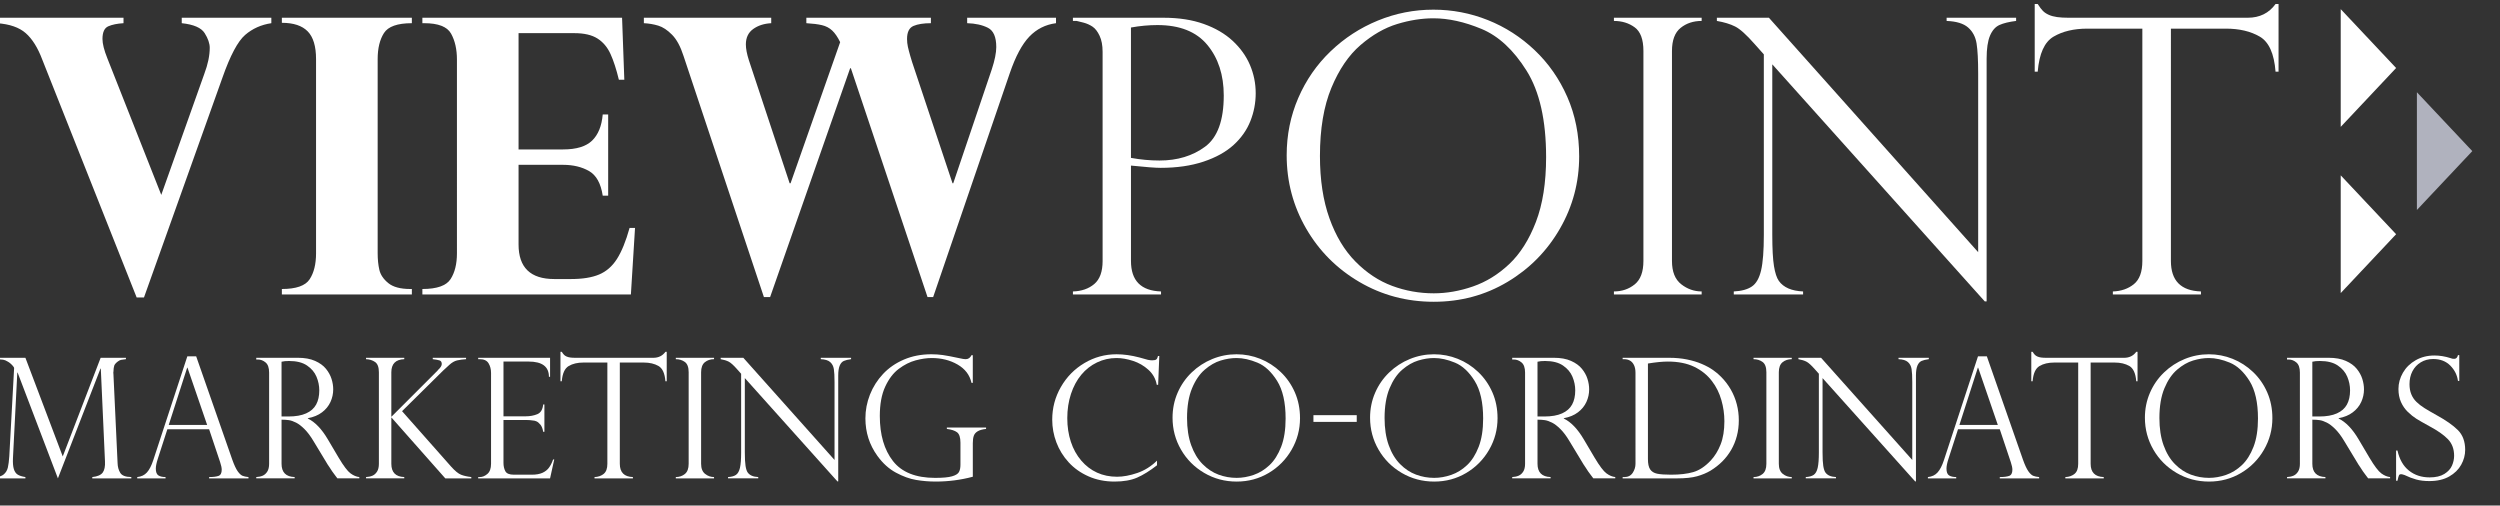 <?xml version="1.0" encoding="utf-8"?>
<!-- Generator: Adobe Illustrator 16.0.0, SVG Export Plug-In . SVG Version: 6.00 Build 0)  -->
<!DOCTYPE svg PUBLIC "-//W3C//DTD SVG 1.1//EN" "http://www.w3.org/Graphics/SVG/1.1/DTD/svg11.dtd">
<svg version="1.1" id="Layer_1" xmlns="http://www.w3.org/2000/svg" xmlns:xlink="http://www.w3.org/1999/xlink" x="0px" y="0px"
	 width="361px" height="73px" viewBox="0 0 361 73" enable-background="new 0 0 361 73" xml:space="preserve">
<rect x="0" y="0" width="361" height="73" fill="#333333" stroke="none"/>
<g>
	<path fill="#FFFFFF" d="M39.182,2.562v0.787c-1.464,0.217-2.726,0.783-3.784,1.695c-1.058,0.914-2.148,2.961-3.269,6.144
		L20.791,42.953h-1.058L6.116,8.638c-0.651-1.736-1.451-3.02-2.4-3.852C2.766,3.955,1.387,3.476-0.421,3.349V2.562h18.256v0.787
		c-0.905,0.054-1.637,0.204-2.197,0.448c-0.561,0.244-0.841,0.854-0.841,1.831c0,0.688,0.234,1.619,0.705,2.794l7.785,19.721
		l6.212-17.469c0.524-1.393,0.787-2.649,0.787-3.771c0-0.633-0.244-1.338-0.732-2.116c-0.488-0.777-1.592-1.257-3.31-1.438V2.562
		H39.182z"/>
	<path fill="#FFFFFF" d="M40.701,3.294V2.562h18.771v0.787c-2.08,0-3.422,0.475-4.028,1.424s-0.909,2.202-0.909,3.757v28.048
		c0,0.886,0.082,1.682,0.244,2.387c0.163,0.706,0.592,1.343,1.289,1.913c0.696,0.57,1.759,0.854,3.188,0.854h0.217v0.787H40.701
		v-0.787c2.062,0,3.399-0.47,4.015-1.411c0.615-0.94,0.922-2.188,0.922-3.743V8.53c0-1.845-0.403-3.178-1.207-4.001
		C43.626,3.706,42.383,3.294,40.701,3.294z"/>
	<path fill="#FFFFFF" d="M89.827,2.562l0.325,8.952h-0.787c-0.362-1.501-0.764-2.74-1.207-3.716
		c-0.443-0.977-1.071-1.722-1.885-2.238s-1.926-0.773-3.336-0.773H74.88v16.791h6.429c1.917,0,3.313-0.424,4.191-1.275
		c0.877-0.85,1.388-2.106,1.533-3.77h0.787V28.25h-0.787c-0.271-1.772-0.932-2.957-1.98-3.554s-2.297-0.895-3.743-0.895H74.88
		v11.501c0,3.328,1.718,4.991,5.154,4.991h2.441c1.645,0,2.988-0.217,4.028-0.651s1.899-1.18,2.577-2.238
		c0.678-1.058,1.289-2.554,1.831-4.489h0.787l-0.597,9.603h-30.11v-0.787c2.098,0,3.454-0.475,4.069-1.424
		c0.615-0.949,0.922-2.192,0.922-3.729V8.584c0-1.465-0.281-2.703-0.841-3.716c-0.561-1.012-1.854-1.519-3.879-1.519h-0.271V2.562
		H89.827z"/>
	<path fill="#FFFFFF" d="M152.487,2.562v0.787c-1.519,0.199-2.804,0.846-3.852,1.939c-1.049,1.095-1.99,2.853-2.821,5.276
		l-11.067,32.334h-0.813l-11.067-33.04h-0.108l-11.556,33.04h-0.896l-11.61-34.83c-0.434-1.356-0.986-2.374-1.654-3.052
		c-0.669-0.678-1.334-1.116-1.994-1.315c-0.661-0.199-1.352-0.316-2.075-0.353V2.562h18.391v0.787
		c-1.031,0.054-1.899,0.335-2.604,0.841s-1.058,1.248-1.058,2.224c0,0.615,0.145,1.375,0.434,2.278l5.886,17.768h0.136l7.161-20.372
		c-0.362-0.741-0.746-1.302-1.153-1.682c-0.407-0.38-0.9-0.638-1.478-0.773c-0.579-0.136-1.33-0.231-2.251-0.285V2.562h17.984v0.787
		c-1.049,0-1.885,0.131-2.509,0.394s-0.936,0.891-0.936,1.885c0,0.38,0.041,0.755,0.122,1.125c0.082,0.371,0.199,0.823,0.353,1.356
		c0.153,0.534,0.239,0.818,0.257,0.854l5.832,17.496h0.109l5.561-16.438c0.434-1.32,0.651-2.396,0.651-3.228
		c0-1.447-0.402-2.374-1.207-2.781c-0.805-0.407-1.804-0.628-2.997-0.665V2.562H152.487z"/>
	<path fill="#FFFFFF" d="M154.928,3.023V2.562h13.102c2.188,0,4.118,0.298,5.791,0.896c1.673,0.597,3.065,1.41,4.178,2.441
		c1.112,1.031,1.943,2.193,2.496,3.486c0.551,1.293,0.828,2.654,0.828,4.083c0,1.393-0.258,2.735-0.773,4.028
		s-1.325,2.441-2.428,3.445c-1.104,1.003-2.55,1.804-4.34,2.4c-1.79,0.597-3.852,0.896-6.185,0.896c-0.742,0-2.17-0.108-4.286-0.326
		v13.78c0,2.839,1.447,4.304,4.34,4.395v0.434h-12.722v-0.434c1.248-0.036,2.274-0.393,3.079-1.071
		c0.804-0.678,1.207-1.786,1.207-3.323V7.472c0-0.922-0.145-1.691-0.434-2.306c-0.29-0.614-0.628-1.053-1.017-1.315
		c-0.389-0.262-0.823-0.457-1.302-0.583c-0.479-0.126-0.81-0.208-0.99-0.244H154.928z M163.31,3.973v18.825
		c1.393,0.254,2.767,0.38,4.123,0.38c2.586,0,4.779-0.665,6.578-1.994s2.699-3.793,2.699-7.392c0-2.966-0.792-5.402-2.374-7.311
		c-1.583-1.908-3.983-2.862-7.202-2.862C165.887,3.62,164.612,3.738,163.31,3.973z"/>
	<path fill="#FFFFFF" d="M228.032,22.581c0,3.743-0.927,7.225-2.78,10.443c-1.854,3.219-4.381,5.783-7.582,7.69
		c-3.2,1.908-6.745,2.862-10.633,2.862c-3.906,0-7.487-0.954-10.742-2.862s-5.818-4.48-7.69-7.717
		c-1.871-3.237-2.808-6.763-2.808-10.579c0-2.93,0.557-5.683,1.669-8.26c1.111-2.577,2.667-4.824,4.665-6.741
		c1.998-1.917,4.276-3.399,6.836-4.448c2.559-1.049,5.23-1.573,8.016-1.573c2.73,0,5.353,0.501,7.866,1.505
		c2.514,1.003,4.77,2.455,6.769,4.354c1.998,1.899,3.566,4.15,4.706,6.754S228.032,19.471,228.032,22.581z M223.258,22.689
		c0-5.316-0.94-9.476-2.821-12.478c-1.881-3.001-4.051-5.013-6.51-6.035c-2.46-1.021-4.774-1.533-6.944-1.533
		c-1.682,0-3.427,0.276-5.235,0.827c-1.809,0.552-3.567,1.56-5.275,3.025c-1.709,1.465-3.115,3.526-4.219,6.185
		c-1.103,2.658-1.654,5.94-1.654,9.847c0,3.436,0.456,6.434,1.37,8.992c0.912,2.559,2.17,4.648,3.771,6.266
		c1.6,1.619,3.363,2.785,5.289,3.499c1.926,0.715,3.929,1.072,6.009,1.072c1.862,0,3.747-0.33,5.655-0.99s3.652-1.736,5.235-3.228
		c1.582-1.492,2.866-3.517,3.852-6.076C222.765,29.503,223.258,26.379,223.258,22.689z"/>
	<path fill="#FFFFFF" d="M245.719,2.562v0.461c-1.193,0-2.207,0.334-3.038,1.003c-0.832,0.669-1.248,1.782-1.248,3.336V37.69
		c0,1.538,0.443,2.654,1.329,3.35c0.886,0.696,1.872,1.044,2.957,1.044v0.434h-12.668v-0.434c1.157,0,2.156-0.339,2.997-1.017
		s1.262-1.804,1.262-3.377V7.363c0-1.664-0.421-2.803-1.262-3.417s-1.84-0.922-2.997-0.922V2.562H245.719z"/>
	<path fill="#FFFFFF" d="M291.127,2.562v0.461c-1.013,0.126-1.813,0.321-2.4,0.583c-0.588,0.262-1.044,0.778-1.37,1.546
		c-0.325,0.769-0.488,1.876-0.488,3.323v35.046h-0.271L255.918,9.29v24.576c0,2.044,0.081,3.563,0.244,4.557
		c0.162,0.995,0.397,1.709,0.705,2.143c0.669,0.94,1.835,1.447,3.499,1.519v0.434h-10.009v-0.434
		c1.121-0.054,1.993-0.293,2.617-0.719c0.624-0.425,1.066-1.203,1.329-2.333c0.262-1.13,0.394-2.834,0.394-5.113V7.852l-1.329-1.492
		c-1.176-1.338-2.116-2.184-2.821-2.536c-0.705-0.353-1.583-0.62-2.631-0.8V2.562h7.514l30.218,33.853V10.619
		c0-1.935-0.077-3.381-0.23-4.34c-0.153-0.958-0.561-1.727-1.221-2.306c-0.66-0.579-1.695-0.895-3.105-0.949V2.562H291.127z"/>
	<path fill="#FFFFFF" d="M329.022,10.347h-0.434c-0.199-2.604-0.959-4.29-2.279-5.059c-1.32-0.768-2.947-1.153-4.882-1.153h-7.948
		V37.69c0,2.839,1.446,4.304,4.34,4.395v0.434h-12.722v-0.434c1.193-0.036,2.201-0.384,3.024-1.044
		c0.822-0.66,1.234-1.776,1.234-3.35V4.135h-7.948c-1.936,0-3.558,0.385-4.869,1.153c-1.312,0.769-2.075,2.455-2.292,5.059h-0.434
		V0.582h0.434c0.289,0.452,0.543,0.787,0.76,1.003c0.217,0.217,0.497,0.403,0.841,0.556c0.343,0.154,0.746,0.263,1.207,0.326
		c0.461,0.063,1.008,0.095,1.641,0.095h25.879c1.718,0,3.056-0.66,4.015-1.98h0.434V10.347z"/>
</g>
<g>
	<path fill="#FFFFFF" d="M18.185,51.665v0.201c-0.331,0.039-0.567,0.072-0.709,0.1c-0.142,0.028-0.3,0.108-0.473,0.243
		c-0.268,0.205-0.436,0.397-0.502,0.579c-0.067,0.181-0.108,0.496-0.124,0.945c-0.024,0.071-0.024,0.142,0,0.213l0.603,12.933
		c0.016,0.543,0.146,1.013,0.39,1.406c0.244,0.395,0.776,0.595,1.596,0.603v0.189h-5.638v-0.189c0.74-0.078,1.241-0.293,1.501-0.644
		c0.26-0.351,0.371-0.896,0.331-1.638l-0.603-13.381h-0.047L8.362,69.077L2.546,53.805H2.499L1.872,66.146
		c-0.032,0.678,0.01,1.204,0.124,1.578s0.297,0.643,0.55,0.804c0.252,0.162,0.626,0.282,1.123,0.36v0.189h-4.385v-0.189
		c0.56-0.008,0.985-0.142,1.276-0.401c0.292-0.261,0.483-0.585,0.574-0.976c0.09-0.39,0.159-0.924,0.207-1.602l0.698-12.767
		c0-0.048-0.047-0.132-0.142-0.254s-0.211-0.244-0.349-0.367c-0.138-0.122-0.27-0.219-0.396-0.289
		c-0.268-0.166-0.5-0.262-0.698-0.29c-0.197-0.027-0.473-0.053-0.827-0.076v-0.201h4.042l5.391,14.244l5.473-14.244H18.185z"/>
	<path fill="#FFFFFF" d="M28.327,51.452L33.54,66.37c0.276,0.772,0.536,1.332,0.78,1.679s0.479,0.565,0.704,0.656
		s0.51,0.151,0.857,0.183v0.189h-5.686v-0.189c0.583,0,1.032-0.055,1.348-0.165c0.315-0.11,0.473-0.41,0.473-0.898
		c0-0.268-0.075-0.627-0.225-1.076c-0.031-0.063-0.047-0.11-0.047-0.142l-1.549-4.622h-6.029l-1.383,4.279
		c-0.189,0.583-0.284,1.052-0.284,1.407c0,0.488,0.122,0.813,0.366,0.975c0.244,0.162,0.591,0.242,1.041,0.242v0.189h-4.09v-0.189
		c0.583-0.055,1.05-0.277,1.401-0.668c0.351-0.39,0.656-0.982,0.916-1.778l4.917-14.989H28.327z M24.367,61.358h5.544l-2.837-8.264
		h-0.047L24.367,61.358z"/>
	<path fill="#FFFFFF" d="M37.24,51.913h-0.236v-0.248h6.028c0.97,0,1.791,0.149,2.465,0.449s1.198,0.68,1.572,1.141
		c0.374,0.461,0.642,0.947,0.804,1.46c0.162,0.512,0.243,1.017,0.243,1.513c0,0.631-0.132,1.235-0.396,1.814
		c-0.264,0.579-0.669,1.078-1.217,1.495c-0.548,0.418-1.231,0.702-2.051,0.852v0.047c1.04,0.505,2.001,1.506,2.884,3.003l1.572,2.66
		c0.709,1.189,1.278,1.942,1.708,2.258c0.429,0.314,0.853,0.492,1.271,0.531v0.189h-3.168c-0.134-0.173-0.26-0.341-0.378-0.502
		c-0.118-0.162-0.244-0.333-0.378-0.515c-0.079-0.118-0.195-0.298-0.349-0.538c-0.154-0.24-0.247-0.376-0.278-0.407l-2.081-3.44
		c-0.418-0.701-0.845-1.271-1.283-1.708s-0.845-0.751-1.224-0.939c-0.378-0.189-0.719-0.308-1.022-0.354
		c-0.303-0.048-0.66-0.071-1.07-0.071v6.371c0,1.237,0.63,1.876,1.892,1.915v0.189h-5.544v-0.189
		c0.347-0.016,0.654-0.08,0.922-0.194c0.268-0.114,0.491-0.312,0.668-0.592c0.177-0.279,0.266-0.655,0.266-1.129V53.805
		c0-0.693-0.17-1.183-0.508-1.466C38.012,52.055,37.642,51.913,37.24,51.913z M40.656,60.141h0.993c1.04,0,1.893-0.149,2.559-0.449
		s1.148-0.728,1.448-1.282c0.299-0.556,0.449-1.235,0.449-2.04c0-0.669-0.134-1.325-0.402-1.968
		c-0.268-0.643-0.723-1.182-1.365-1.619c-0.643-0.438-1.507-0.656-2.595-0.656c-0.441,0-0.804,0.035-1.088,0.106V60.141z"/>
	<path fill="#FFFFFF" d="M67.301,51.665v0.201c-0.489,0.031-0.92,0.09-1.294,0.177s-0.75,0.304-1.129,0.65
		c-0.276,0.26-0.463,0.434-0.562,0.52c-0.099,0.087-0.207,0.186-0.325,0.296l-5.935,5.863l7.093,8.015
		c0.552,0.614,1.022,1.001,1.413,1.158c0.39,0.158,0.889,0.272,1.496,0.343v0.189h-3.759l-7.79-8.807v6.702
		c0,1.237,0.623,1.876,1.868,1.915v0.189h-5.521v-0.189c0.347-0.016,0.654-0.08,0.922-0.194c0.268-0.114,0.49-0.312,0.667-0.592
		c0.178-0.279,0.266-0.655,0.266-1.129V53.757c0-0.732-0.183-1.228-0.55-1.483c-0.366-0.256-0.802-0.392-1.306-0.407v-0.201h5.521
		v0.201c-1.245,0.039-1.868,0.67-1.868,1.891v6.431l6.679-6.679c0,0.016,0.016-0.008,0.047-0.071
		c0.371-0.338,0.556-0.63,0.556-0.874c0-0.276-0.108-0.449-0.325-0.521s-0.542-0.13-0.975-0.177v-0.201H67.301z"/>
	<path fill="#FFFFFF" d="M69.051,51.866v-0.201H79.43v2.742h-0.166c0-1.466-0.977-2.198-2.932-2.198h-3.629v7.908h3.191
		c0.63,0,1.194-0.103,1.69-0.308s0.78-0.674,0.851-1.407h0.177v3.948h-0.177c-0.071-0.449-0.205-0.793-0.402-1.034
		c-0.197-0.24-0.392-0.399-0.585-0.479c-0.193-0.079-0.365-0.118-0.514-0.118c-0.284-0.047-0.58-0.071-0.887-0.071h-3.345v6.183
		c0,0.465,0.088,0.867,0.266,1.206c0.177,0.339,0.589,0.508,1.235,0.508h2.589c0.623,0,1.135-0.09,1.537-0.271
		c0.402-0.182,0.719-0.434,0.952-0.757s0.428-0.713,0.585-1.17h0.166l-0.603,2.73H69.051v-0.189h0.236
		c0.371,0,0.733-0.149,1.088-0.449c0.354-0.299,0.532-0.788,0.532-1.466V53.852c0-0.536-0.12-1.001-0.36-1.395
		c-0.241-0.395-0.66-0.591-1.259-0.591H69.051z"/>
	<path fill="#FFFFFF" d="M96.274,55.058h-0.189c-0.086-1.135-0.417-1.87-0.993-2.205c-0.576-0.335-1.285-0.502-2.128-0.502h-3.463
		v14.622c0,1.237,0.63,1.876,1.891,1.915v0.189h-5.544v-0.189c0.52-0.016,0.959-0.167,1.318-0.455
		c0.359-0.287,0.538-0.774,0.538-1.46V52.351h-3.463c-0.844,0-1.551,0.167-2.122,0.502s-0.904,1.07-0.999,2.205h-0.189v-4.256h0.189
		c0.126,0.197,0.236,0.343,0.331,0.438s0.217,0.176,0.367,0.242c0.149,0.067,0.325,0.114,0.526,0.142
		c0.201,0.028,0.439,0.042,0.715,0.042h11.277c0.749,0,1.332-0.288,1.75-0.863h0.189V55.058z"/>
	<path fill="#FFFFFF" d="M103.107,51.665v0.201c-0.521,0-0.962,0.146-1.324,0.437c-0.362,0.292-0.543,0.776-0.543,1.454v13.216
		c0,0.67,0.193,1.157,0.579,1.46c0.386,0.304,0.815,0.455,1.289,0.455v0.189h-5.521v-0.189c0.504,0,0.94-0.147,1.306-0.443
		c0.367-0.295,0.55-0.786,0.55-1.472V53.757c0-0.725-0.183-1.221-0.55-1.489c-0.366-0.268-0.802-0.401-1.306-0.401v-0.201H103.107z"
		/>
	<path fill="#FFFFFF" d="M122.896,51.665v0.201c-0.441,0.055-0.79,0.14-1.046,0.254c-0.256,0.114-0.455,0.339-0.597,0.674
		c-0.142,0.335-0.213,0.817-0.213,1.448v15.272h-0.118l-13.37-14.918v10.71c0,0.891,0.036,1.552,0.106,1.985
		s0.173,0.745,0.307,0.934c0.292,0.41,0.8,0.631,1.525,0.662v0.189h-4.362v-0.189c0.489-0.023,0.869-0.128,1.141-0.313
		c0.272-0.186,0.465-0.524,0.58-1.017c0.114-0.493,0.171-1.235,0.171-2.229V53.97l-0.58-0.65c-0.512-0.583-0.922-0.951-1.229-1.104
		c-0.308-0.154-0.69-0.271-1.147-0.349v-0.201h3.274l13.169,14.752V55.176c0-0.844-0.034-1.474-0.101-1.892
		c-0.067-0.418-0.245-0.752-0.532-1.005c-0.288-0.252-0.739-0.39-1.354-0.413v-0.201H122.896z"/>
	<path fill="#FFFFFF" d="M140.473,55.282h-0.189c-0.252-1.135-0.922-2.016-2.009-2.643c-1.088-0.626-2.329-0.939-3.724-0.939
		c-0.725,0-1.503,0.112-2.335,0.337s-1.641,0.633-2.429,1.224s-1.442,1.448-1.962,2.571c-0.521,1.123-0.78,2.535-0.78,4.237
		c0,2.711,0.632,4.878,1.897,6.502c1.265,1.623,3.296,2.435,6.094,2.435c1.104,0,1.915-0.074,2.435-0.225
		c0.521-0.149,0.853-0.354,0.999-0.614s0.219-0.61,0.219-1.052v-3.192c0-0.756-0.164-1.257-0.491-1.501s-0.817-0.405-1.472-0.484
		v-0.201h5.663v0.201c-0.521,0.055-0.922,0.167-1.206,0.337c-0.284,0.169-0.473,0.388-0.567,0.656
		c-0.095,0.268-0.142,0.622-0.142,1.063v4.847c-1.734,0.465-3.523,0.697-5.367,0.697c-0.954,0-1.896-0.079-2.826-0.236
		c-0.93-0.158-1.899-0.509-2.908-1.052c-1.009-0.544-1.899-1.348-2.671-2.412c-1.159-1.6-1.738-3.408-1.738-5.426
		c0-1.174,0.219-2.316,0.656-3.428c0.438-1.111,1.068-2.106,1.892-2.985c0.823-0.878,1.83-1.571,3.02-2.08
		c1.19-0.508,2.51-0.763,3.96-0.763c0.559,0,1.107,0.038,1.643,0.112c0.536,0.075,1.335,0.227,2.399,0.455
		c0.418,0.095,0.717,0.143,0.898,0.143c0.386,0,0.67-0.193,0.851-0.58h0.189V55.282z"/>
	<path fill="#FFFFFF" d="M167.236,55.565h-0.201c-0.15-0.851-0.549-1.572-1.2-2.163s-1.397-1.022-2.24-1.294
		c-0.843-0.272-1.631-0.408-2.364-0.408c-1,0-1.94,0.211-2.819,0.633c-0.878,0.421-1.637,1.017-2.275,1.784
		c-0.638,0.769-1.135,1.69-1.489,2.767s-0.532,2.244-0.532,3.505c0,1.222,0.171,2.354,0.514,3.398
		c0.343,1.045,0.843,1.95,1.501,2.719c0.658,0.769,1.42,1.35,2.288,1.744c0.867,0.394,1.828,0.591,2.884,0.591
		c0.882,0,1.852-0.18,2.908-0.538s2.01-0.955,2.861-1.791v0.674c-1.048,0.812-2.008,1.407-2.878,1.785
		c-0.871,0.378-1.957,0.567-3.257,0.567c-1.371,0-2.623-0.25-3.753-0.751c-1.131-0.5-2.086-1.176-2.867-2.027
		c-0.78-0.851-1.371-1.809-1.773-2.872c-0.402-1.063-0.603-2.159-0.603-3.286c0-1.694,0.417-3.269,1.253-4.723
		s1.966-2.604,3.393-3.451c1.426-0.848,2.975-1.271,4.646-1.271c1.033,0,2.132,0.154,3.298,0.461l1.229,0.343
		c0.236,0.048,0.437,0.071,0.603,0.071c0.308,0,0.512-0.045,0.615-0.136s0.181-0.254,0.236-0.491h0.189L167.236,55.565z"/>
	<path fill="#FFFFFF" d="M187.722,60.389c0,1.631-0.404,3.148-1.212,4.551c-0.808,1.403-1.909,2.521-3.304,3.352
		s-2.939,1.247-4.634,1.247c-1.702,0-3.263-0.416-4.681-1.247s-2.536-1.952-3.351-3.363c-0.816-1.41-1.224-2.947-1.224-4.61
		c0-1.276,0.242-2.477,0.727-3.599c0.485-1.123,1.163-2.103,2.033-2.938c0.871-0.836,1.864-1.482,2.979-1.939
		s2.279-0.686,3.493-0.686c1.19,0,2.333,0.219,3.428,0.656c1.096,0.438,2.079,1.07,2.949,1.897c0.871,0.827,1.555,1.809,2.052,2.943
		C187.474,57.788,187.722,59.033,187.722,60.389z M185.642,60.436c0-2.316-0.41-4.129-1.229-5.438
		c-0.82-1.308-1.766-2.185-2.837-2.63c-1.072-0.445-2.081-0.668-3.026-0.668c-0.733,0-1.494,0.12-2.282,0.36
		c-0.788,0.241-1.554,0.68-2.299,1.318c-0.745,0.639-1.358,1.537-1.838,2.695c-0.481,1.158-0.721,2.589-0.721,4.291
		c0,1.497,0.199,2.804,0.597,3.919s0.946,2.025,1.643,2.73s1.466,1.214,2.305,1.524c0.839,0.312,1.712,0.467,2.618,0.467
		c0.812,0,1.633-0.144,2.465-0.431c0.831-0.288,1.592-0.757,2.281-1.407s1.249-1.532,1.679-2.647S185.642,62.044,185.642,60.436z"/>
	<path fill="#FFFFFF" d="M189.66,59.951h6.253v0.97h-6.253V59.951z"/>
	<path fill="#FFFFFF" d="M216.246,60.389c0,1.631-0.404,3.148-1.212,4.551c-0.808,1.403-1.909,2.521-3.304,3.352
		s-2.939,1.247-4.634,1.247c-1.702,0-3.263-0.416-4.681-1.247c-1.419-0.831-2.536-1.952-3.352-3.363
		c-0.815-1.41-1.224-2.947-1.224-4.61c0-1.276,0.242-2.477,0.728-3.599c0.484-1.123,1.162-2.103,2.033-2.938
		c0.87-0.836,1.863-1.482,2.979-1.939s2.279-0.686,3.493-0.686c1.189,0,2.332,0.219,3.428,0.656s2.079,1.07,2.949,1.897
		c0.871,0.827,1.555,1.809,2.052,2.943C215.998,57.788,216.246,59.033,216.246,60.389z M214.166,60.436
		c0-2.316-0.41-4.129-1.229-5.438c-0.82-1.308-1.766-2.185-2.837-2.63c-1.072-0.445-2.081-0.668-3.026-0.668
		c-0.733,0-1.493,0.12-2.281,0.36c-0.788,0.241-1.555,0.68-2.3,1.318c-0.744,0.639-1.357,1.537-1.838,2.695
		s-0.721,2.589-0.721,4.291c0,1.497,0.198,2.804,0.597,3.919c0.397,1.115,0.945,2.025,1.643,2.73
		c0.698,0.705,1.466,1.214,2.306,1.524c0.839,0.312,1.712,0.467,2.618,0.467c0.812,0,1.633-0.144,2.465-0.431
		c0.831-0.288,1.592-0.757,2.281-1.407s1.249-1.532,1.679-2.647S214.166,62.044,214.166,60.436z"/>
	<path fill="#FFFFFF" d="M218.598,51.913h-0.236v-0.248h6.029c0.969,0,1.791,0.149,2.465,0.449s1.197,0.68,1.571,1.141
		c0.375,0.461,0.643,0.947,0.805,1.46c0.161,0.512,0.242,1.017,0.242,1.513c0,0.631-0.132,1.235-0.396,1.814
		c-0.264,0.579-0.67,1.078-1.218,1.495c-0.548,0.418-1.231,0.702-2.051,0.852v0.047c1.041,0.505,2.002,1.506,2.885,3.003l1.572,2.66
		c0.709,1.189,1.278,1.942,1.708,2.258c0.43,0.314,0.853,0.492,1.271,0.531v0.189h-3.168c-0.134-0.173-0.26-0.341-0.378-0.502
		c-0.118-0.162-0.244-0.333-0.379-0.515c-0.078-0.118-0.194-0.298-0.349-0.538c-0.153-0.24-0.246-0.376-0.277-0.407l-2.081-3.44
		c-0.417-0.701-0.845-1.271-1.282-1.708s-0.845-0.751-1.224-0.939c-0.378-0.189-0.719-0.308-1.022-0.354
		c-0.304-0.048-0.66-0.071-1.069-0.071v6.371c0,1.237,0.63,1.876,1.891,1.915v0.189h-5.544v-0.189
		c0.347-0.016,0.654-0.08,0.922-0.194c0.269-0.114,0.491-0.312,0.668-0.592c0.178-0.279,0.267-0.655,0.267-1.129V53.805
		c0-0.693-0.17-1.183-0.509-1.466C219.37,52.055,219,51.913,218.598,51.913z M222.015,60.141h0.992c1.041,0,1.894-0.149,2.56-0.449
		s1.148-0.728,1.448-1.282c0.3-0.556,0.449-1.235,0.449-2.04c0-0.669-0.134-1.325-0.402-1.968c-0.268-0.643-0.723-1.182-1.365-1.619
		s-1.507-0.656-2.595-0.656c-0.441,0-0.804,0.035-1.087,0.106V60.141z"/>
	<path fill="#FFFFFF" d="M234.309,51.866v-0.201h6.702c0.938,0,1.803,0.081,2.595,0.242s1.502,0.376,2.128,0.645
		c0.627,0.268,1.168,0.562,1.626,0.88c0.456,0.319,0.843,0.645,1.158,0.976c0.552,0.552,1.021,1.164,1.406,1.838
		c0.387,0.674,0.676,1.386,0.869,2.134c0.193,0.749,0.29,1.521,0.29,2.317s-0.095,1.553-0.284,2.27s-0.461,1.381-0.815,1.992
		c-0.354,0.61-0.778,1.164-1.271,1.66c-0.493,0.497-1.066,0.946-1.721,1.348c-0.56,0.331-1.201,0.6-1.927,0.804
		c-0.725,0.205-1.706,0.308-2.943,0.308h-7.813v-0.189h0.236c0.544,0,0.949-0.204,1.218-0.614c0.268-0.41,0.401-0.844,0.401-1.301
		V53.828c0-0.441-0.072-0.812-0.219-1.111c-0.146-0.3-0.341-0.516-0.585-0.65c-0.244-0.134-0.516-0.2-0.815-0.2H234.309z
		 M237.961,52.492v13.795c0,0.678,0.108,1.177,0.325,1.496c0.217,0.318,0.554,0.525,1.011,0.62s1.127,0.142,2.01,0.142
		c1.261,0,2.324-0.124,3.191-0.372s1.706-0.802,2.519-1.661c0.599-0.638,1.079-1.418,1.441-2.34
		c0.362-0.923,0.544-2.037,0.544-3.346c0-1.032-0.146-2.055-0.438-3.067c-0.291-1.013-0.736-1.913-1.336-2.701
		c-0.67-0.891-1.53-1.588-2.582-2.093c-1.053-0.504-2.319-0.756-3.801-0.756C240.081,52.209,239.12,52.303,237.961,52.492z"/>
	<path fill="#FFFFFF" d="M258.73,51.665v0.201c-0.521,0-0.962,0.146-1.324,0.437c-0.362,0.292-0.544,0.776-0.544,1.454v13.216
		c0,0.67,0.193,1.157,0.579,1.46c0.387,0.304,0.816,0.455,1.289,0.455v0.189h-5.521v-0.189c0.504,0,0.939-0.147,1.307-0.443
		c0.366-0.295,0.549-0.786,0.549-1.472V53.757c0-0.725-0.183-1.221-0.549-1.489c-0.367-0.268-0.803-0.401-1.307-0.401v-0.201H258.73
		z"/>
	<path fill="#FFFFFF" d="M278.519,51.665v0.201c-0.441,0.055-0.79,0.14-1.046,0.254s-0.455,0.339-0.597,0.674
		s-0.213,0.817-0.213,1.448v15.272h-0.118l-13.369-14.918v10.71c0,0.891,0.035,1.552,0.105,1.985
		c0.071,0.434,0.174,0.745,0.308,0.934c0.292,0.41,0.8,0.631,1.525,0.662v0.189h-4.362v-0.189c0.488-0.023,0.869-0.128,1.141-0.313
		c0.272-0.186,0.465-0.524,0.579-1.017c0.114-0.493,0.172-1.235,0.172-2.229V53.97l-0.579-0.65
		c-0.513-0.583-0.922-0.951-1.229-1.104c-0.308-0.154-0.689-0.271-1.146-0.349v-0.201h3.274l13.168,14.752V55.176
		c0-0.844-0.033-1.474-0.101-1.892c-0.066-0.418-0.244-0.752-0.531-1.005c-0.288-0.252-0.739-0.39-1.354-0.413v-0.201H278.519z"/>
	<path fill="#FFFFFF" d="M286.9,51.452l5.213,14.918c0.276,0.772,0.536,1.332,0.78,1.679s0.479,0.565,0.703,0.656
		s0.511,0.151,0.857,0.183v0.189h-5.686v-0.189c0.583,0,1.032-0.055,1.347-0.165c0.315-0.11,0.474-0.41,0.474-0.898
		c0-0.268-0.075-0.627-0.225-1.076c-0.032-0.063-0.048-0.11-0.048-0.142l-1.548-4.622h-6.029l-1.383,4.279
		c-0.189,0.583-0.284,1.052-0.284,1.407c0,0.488,0.122,0.813,0.367,0.975c0.244,0.162,0.591,0.242,1.04,0.242v0.189h-4.09v-0.189
		c0.583-0.055,1.05-0.277,1.4-0.668c0.351-0.39,0.656-0.982,0.916-1.778l4.918-14.989H286.9z M282.94,61.358h5.544l-2.837-8.264
		H285.6L282.94,61.358z"/>
	<path fill="#FFFFFF" d="M308.662,55.058h-0.188c-0.087-1.135-0.418-1.87-0.993-2.205s-1.285-0.502-2.128-0.502h-3.464v14.622
		c0,1.237,0.631,1.876,1.892,1.915v0.189h-5.544v-0.189c0.521-0.016,0.959-0.167,1.318-0.455c0.358-0.287,0.537-0.774,0.537-1.46
		V52.351h-3.463c-0.844,0-1.551,0.167-2.122,0.502s-0.904,1.07-0.999,2.205h-0.189v-4.256h0.189
		c0.126,0.197,0.236,0.343,0.331,0.438s0.217,0.176,0.366,0.242c0.15,0.067,0.325,0.114,0.526,0.142
		c0.201,0.028,0.439,0.042,0.715,0.042h11.277c0.749,0,1.332-0.288,1.75-0.863h0.188V55.058z"/>
	<path fill="#FFFFFF" d="M328.132,60.389c0,1.631-0.404,3.148-1.212,4.551c-0.808,1.403-1.909,2.521-3.304,3.352
		s-2.939,1.247-4.634,1.247c-1.702,0-3.263-0.416-4.681-1.247c-1.419-0.831-2.536-1.952-3.352-3.363
		c-0.815-1.41-1.224-2.947-1.224-4.61c0-1.276,0.242-2.477,0.728-3.599c0.484-1.123,1.162-2.103,2.033-2.938
		c0.87-0.836,1.863-1.482,2.979-1.939s2.279-0.686,3.493-0.686c1.189,0,2.332,0.219,3.428,0.656s2.079,1.07,2.949,1.897
		c0.871,0.827,1.555,1.809,2.052,2.943C327.884,57.788,328.132,59.033,328.132,60.389z M326.052,60.436
		c0-2.316-0.41-4.129-1.229-5.438c-0.82-1.308-1.766-2.185-2.837-2.63c-1.072-0.445-2.081-0.668-3.026-0.668
		c-0.733,0-1.493,0.12-2.281,0.36c-0.788,0.241-1.555,0.68-2.3,1.318c-0.744,0.639-1.357,1.537-1.838,2.695
		s-0.721,2.589-0.721,4.291c0,1.497,0.198,2.804,0.597,3.919c0.397,1.115,0.945,2.025,1.643,2.73
		c0.698,0.705,1.466,1.214,2.306,1.524c0.839,0.312,1.712,0.467,2.618,0.467c0.812,0,1.633-0.144,2.465-0.431
		c0.831-0.288,1.592-0.757,2.281-1.407s1.249-1.532,1.679-2.647S326.052,62.044,326.052,60.436z"/>
	<path fill="#FFFFFF" d="M330.483,51.913h-0.236v-0.248h6.029c0.969,0,1.791,0.149,2.465,0.449s1.197,0.68,1.571,1.141
		c0.375,0.461,0.643,0.947,0.805,1.46c0.161,0.512,0.242,1.017,0.242,1.513c0,0.631-0.132,1.235-0.396,1.814
		c-0.264,0.579-0.67,1.078-1.218,1.495c-0.548,0.418-1.231,0.702-2.051,0.852v0.047c1.041,0.505,2.002,1.506,2.885,3.003l1.572,2.66
		c0.709,1.189,1.278,1.942,1.708,2.258c0.43,0.314,0.853,0.492,1.271,0.531v0.189h-3.168c-0.134-0.173-0.26-0.341-0.378-0.502
		c-0.118-0.162-0.244-0.333-0.379-0.515c-0.078-0.118-0.194-0.298-0.349-0.538c-0.153-0.24-0.246-0.376-0.277-0.407l-2.081-3.44
		c-0.417-0.701-0.845-1.271-1.282-1.708s-0.845-0.751-1.224-0.939c-0.378-0.189-0.719-0.308-1.022-0.354
		c-0.304-0.048-0.66-0.071-1.069-0.071v6.371c0,1.237,0.63,1.876,1.891,1.915v0.189h-5.544v-0.189
		c0.347-0.016,0.654-0.08,0.922-0.194c0.269-0.114,0.491-0.312,0.668-0.592c0.178-0.279,0.267-0.655,0.267-1.129V53.805
		c0-0.693-0.17-1.183-0.509-1.466C331.256,52.055,330.886,51.913,330.483,51.913z M333.9,60.141h0.992
		c1.041,0,1.894-0.149,2.56-0.449s1.148-0.728,1.448-1.282c0.3-0.556,0.449-1.235,0.449-2.04c0-0.669-0.134-1.325-0.402-1.968
		c-0.268-0.643-0.723-1.182-1.365-1.619s-1.507-0.656-2.595-0.656c-0.441,0-0.804,0.035-1.087,0.106V60.141z"/>
	<path fill="#FFFFFF" d="M355.119,55.01h-0.189c-0.11-0.843-0.479-1.582-1.104-2.216c-0.627-0.635-1.452-0.952-2.477-0.952
		c-0.67,0-1.266,0.158-1.785,0.474c-0.521,0.314-0.922,0.744-1.206,1.288c-0.283,0.544-0.426,1.166-0.426,1.867
		c0,0.544,0.085,1.027,0.255,1.448c0.169,0.422,0.419,0.794,0.75,1.117s0.722,0.625,1.171,0.904c0.449,0.28,1.056,0.633,1.82,1.059
		c1.276,0.701,2.27,1.4,2.979,2.098s1.064,1.653,1.064,2.867c0,0.74-0.191,1.456-0.574,2.146c-0.382,0.689-0.959,1.255-1.731,1.696
		c-0.772,0.44-1.729,0.661-2.872,0.661c-0.718,0-1.352-0.076-1.903-0.23c-0.552-0.153-1.111-0.368-1.679-0.644
		c-0.236-0.079-0.398-0.118-0.484-0.118c-0.166,0-0.274,0.059-0.325,0.177c-0.052,0.118-0.12,0.375-0.207,0.769h-0.201v-4.362h0.201
		c0.283,1.277,0.835,2.242,1.655,2.896c0.819,0.654,1.816,0.981,2.99,0.981c0.883,0,1.59-0.166,2.122-0.497s0.9-0.732,1.105-1.205
		c0.204-0.474,0.307-0.946,0.307-1.419c0-0.977-0.297-1.774-0.892-2.394c-0.596-0.619-1.5-1.251-2.714-1.897
		c-0.835-0.457-1.453-0.812-1.855-1.063c-0.402-0.253-0.81-0.579-1.224-0.981c-0.413-0.402-0.743-0.877-0.987-1.425
		c-0.244-0.547-0.366-1.176-0.366-1.885c0-0.82,0.217-1.604,0.65-2.353s1.048-1.35,1.844-1.803s1.698-0.68,2.707-0.68
		c0.765,0,1.549,0.13,2.353,0.39c0.126,0.063,0.296,0.095,0.509,0.095c0.26,0,0.438-0.177,0.531-0.532h0.189V55.01z"/>
</g>
<polygon fill="#FFFFFF" points="338,1.32 346,9.82 338,18.32 "/>
<polygon fill="#FFFFFF" points="338,25.32 346,33.82 338,42.32 "/>
<polygon fill="#B0B2BE" points="349,13.32 357,21.82 349,30.32 "/>
</svg>
